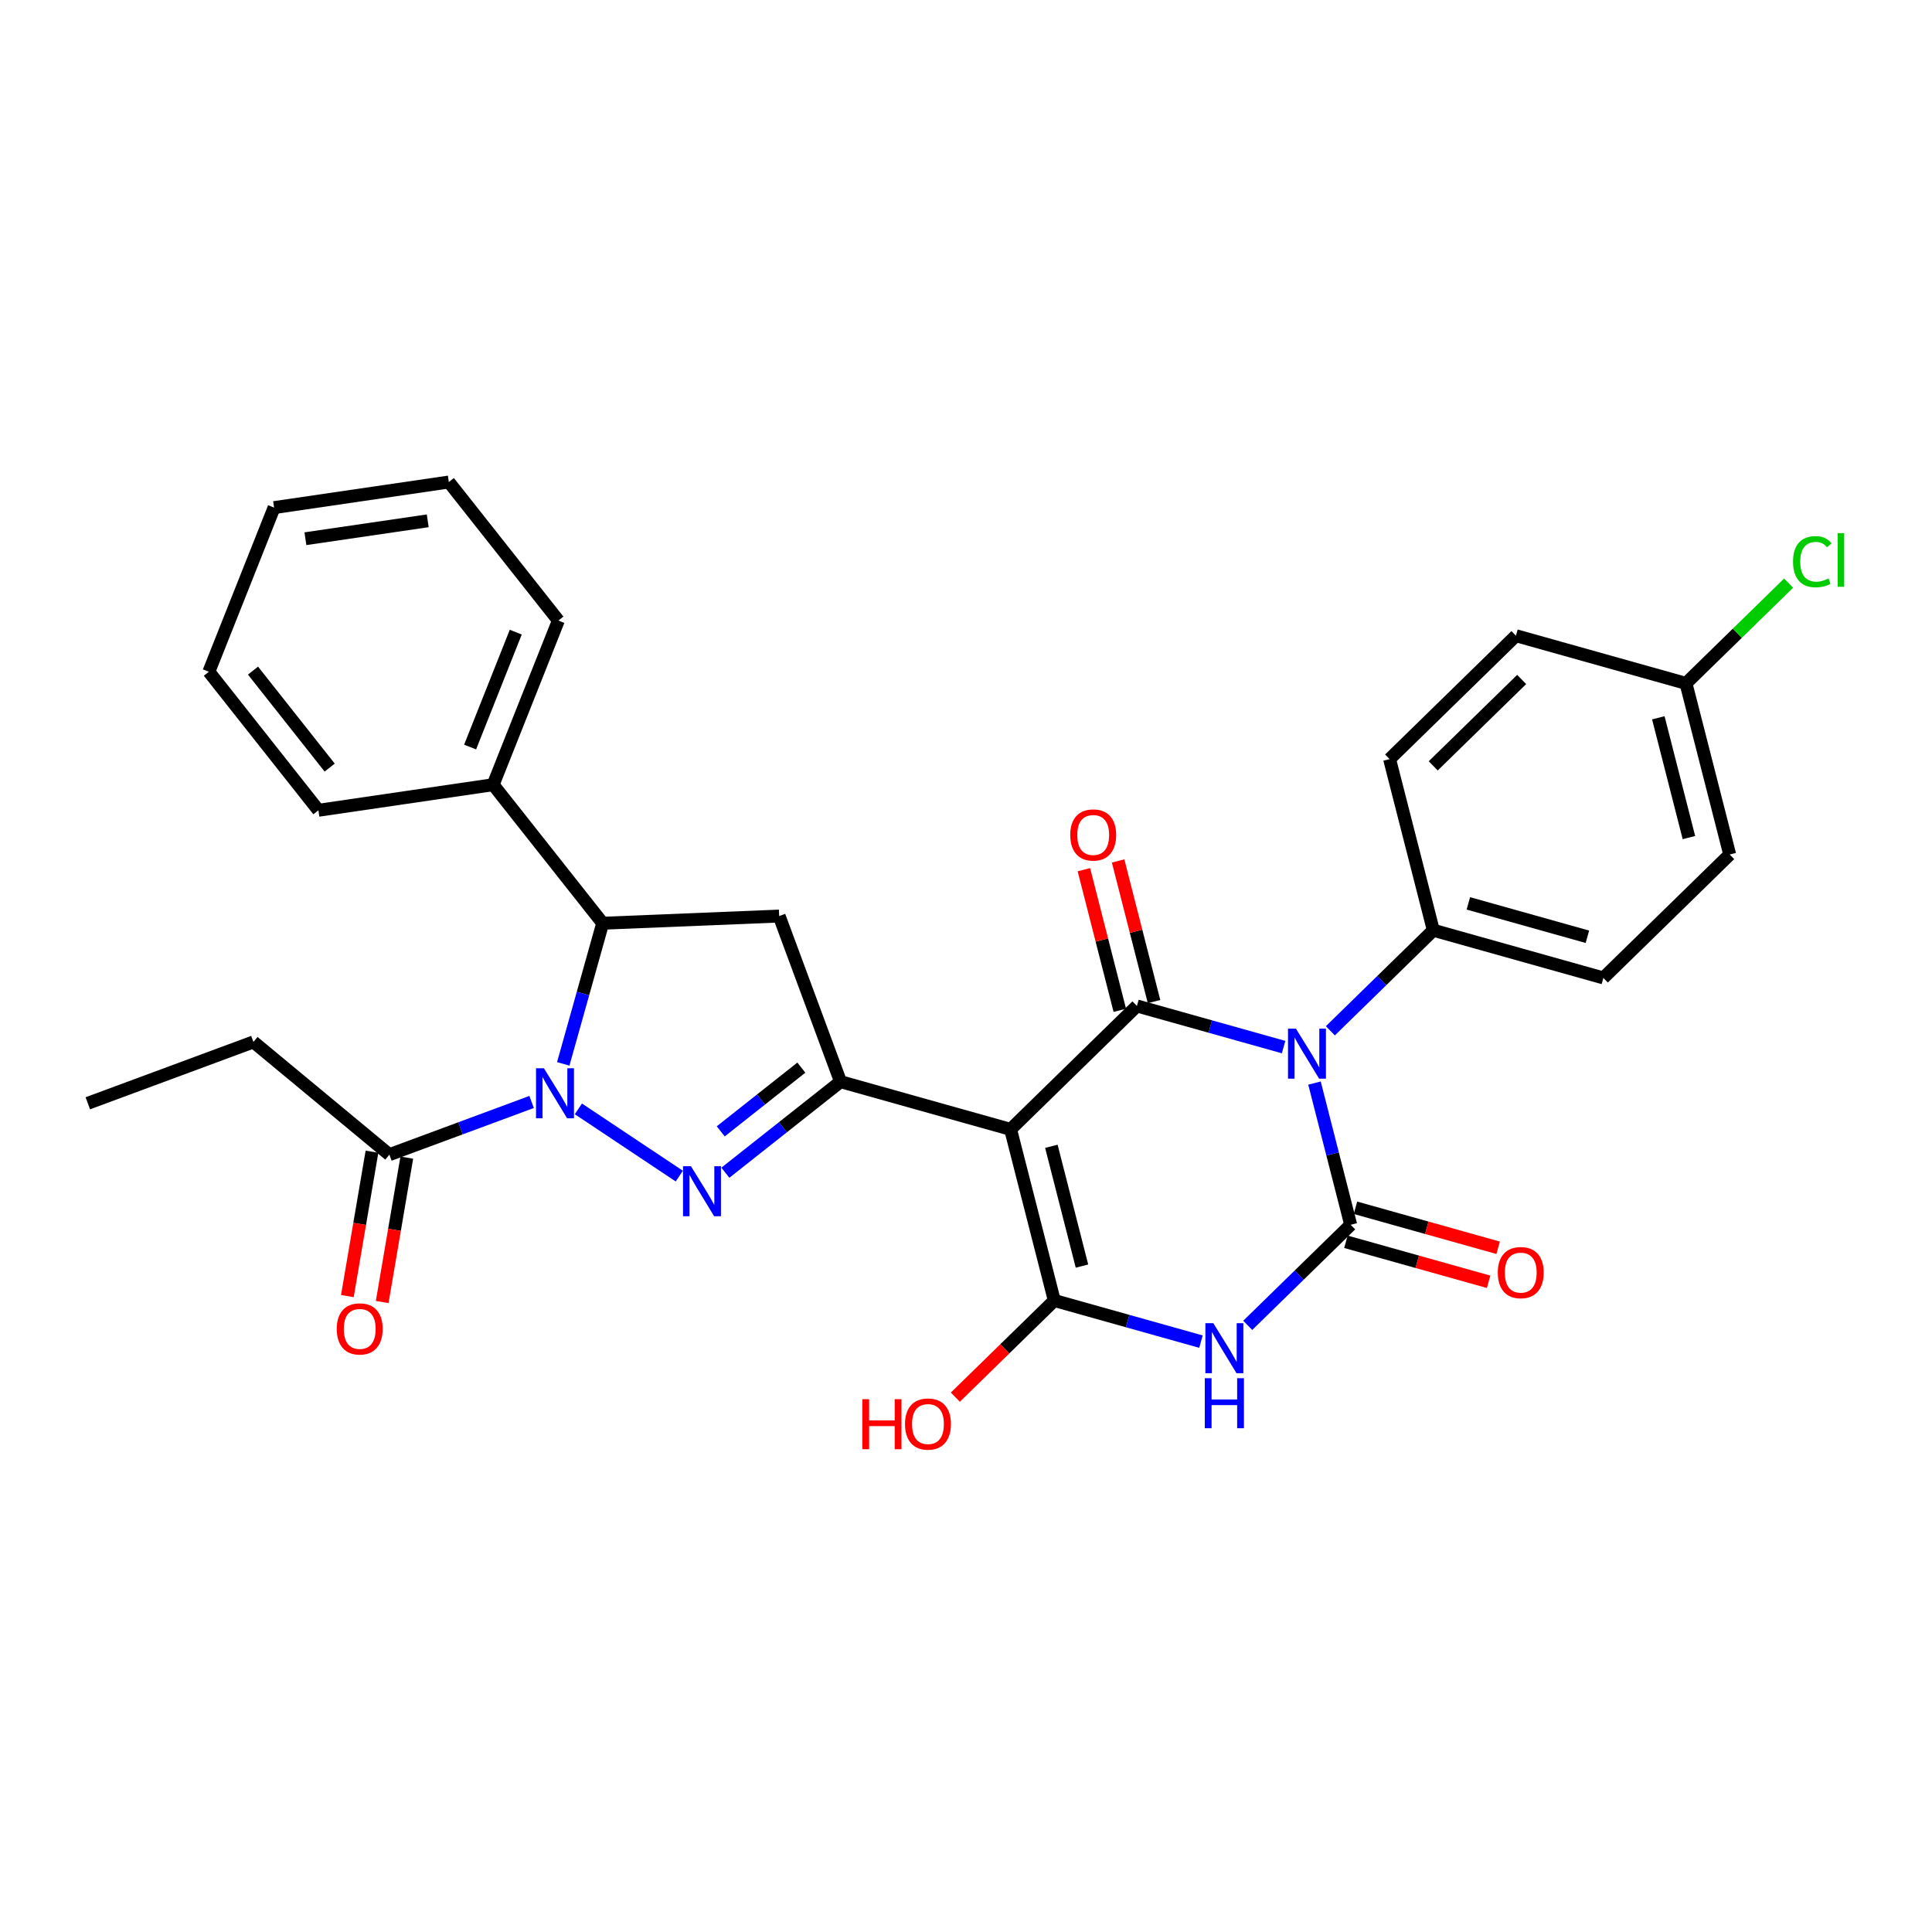 <?xml version='1.0' encoding='iso-8859-1'?>
<svg version='1.1' baseProfile='full'
              xmlns='http://www.w3.org/2000/svg'
                      xmlns:rdkit='http://www.rdkit.org/xml'
                      xmlns:xlink='http://www.w3.org/1999/xlink'
                  xml:space='preserve'
width='300px' height='300px' viewBox='0 0 300 300'>
<!-- END OF HEADER -->
<rect style='opacity:1.0;fill:#FFFFFF;stroke:none' width='300' height='300' x='0' y='0'> </rect>
<rect style='opacity:1.0;fill:#FFFFFF;stroke:none' width='300' height='300' x='0' y='0'> </rect>
<path class='bond-0 atom-0 atom-1' d='M 13.636,171.317 L 39.353,161.789' style='fill:none;fill-rule:evenodd;stroke:#000000;stroke-width:2.0px;stroke-linecap:butt;stroke-linejoin:miter;stroke-opacity:1' />
<path class='bond-1 atom-1 atom-2' d='M 39.353,161.789 L 60.463,179.295' style='fill:none;fill-rule:evenodd;stroke:#000000;stroke-width:2.0px;stroke-linecap:butt;stroke-linejoin:miter;stroke-opacity:1' />
<path class='bond-2 atom-2 atom-3' d='M 57.76,178.835 L 55.849,190.046' style='fill:none;fill-rule:evenodd;stroke:#000000;stroke-width:2.0px;stroke-linecap:butt;stroke-linejoin:miter;stroke-opacity:1' />
<path class='bond-2 atom-2 atom-3' d='M 55.849,190.046 L 53.939,201.257' style='fill:none;fill-rule:evenodd;stroke:#FF0000;stroke-width:2.0px;stroke-linecap:butt;stroke-linejoin:miter;stroke-opacity:1' />
<path class='bond-2 atom-2 atom-3' d='M 63.167,179.756 L 61.257,190.967' style='fill:none;fill-rule:evenodd;stroke:#000000;stroke-width:2.0px;stroke-linecap:butt;stroke-linejoin:miter;stroke-opacity:1' />
<path class='bond-2 atom-2 atom-3' d='M 61.257,190.967 L 59.346,202.178' style='fill:none;fill-rule:evenodd;stroke:#FF0000;stroke-width:2.0px;stroke-linecap:butt;stroke-linejoin:miter;stroke-opacity:1' />
<path class='bond-3 atom-2 atom-4' d='M 60.463,179.295 L 71.506,175.204' style='fill:none;fill-rule:evenodd;stroke:#000000;stroke-width:2.0px;stroke-linecap:butt;stroke-linejoin:miter;stroke-opacity:1' />
<path class='bond-3 atom-2 atom-4' d='M 71.506,175.204 L 82.548,171.112' style='fill:none;fill-rule:evenodd;stroke:#0000FF;stroke-width:2.0px;stroke-linecap:butt;stroke-linejoin:miter;stroke-opacity:1' />
<path class='bond-4 atom-4 atom-5' d='M 89.811,172.185 L 105.482,182.625' style='fill:none;fill-rule:evenodd;stroke:#0000FF;stroke-width:2.0px;stroke-linecap:butt;stroke-linejoin:miter;stroke-opacity:1' />
<path class='bond-30 atom-24 atom-4' d='M 93.586,143.361 L 90.524,154.279' style='fill:none;fill-rule:evenodd;stroke:#000000;stroke-width:2.0px;stroke-linecap:butt;stroke-linejoin:miter;stroke-opacity:1' />
<path class='bond-30 atom-24 atom-4' d='M 90.524,154.279 L 87.461,165.198' style='fill:none;fill-rule:evenodd;stroke:#0000FF;stroke-width:2.0px;stroke-linecap:butt;stroke-linejoin:miter;stroke-opacity:1' />
<path class='bond-5 atom-5 atom-6' d='M 112.635,182.1 L 121.576,175.031' style='fill:none;fill-rule:evenodd;stroke:#0000FF;stroke-width:2.0px;stroke-linecap:butt;stroke-linejoin:miter;stroke-opacity:1' />
<path class='bond-5 atom-5 atom-6' d='M 121.576,175.031 L 130.517,167.962' style='fill:none;fill-rule:evenodd;stroke:#000000;stroke-width:2.0px;stroke-linecap:butt;stroke-linejoin:miter;stroke-opacity:1' />
<path class='bond-5 atom-5 atom-6' d='M 111.916,175.677 L 118.174,170.728' style='fill:none;fill-rule:evenodd;stroke:#0000FF;stroke-width:2.0px;stroke-linecap:butt;stroke-linejoin:miter;stroke-opacity:1' />
<path class='bond-5 atom-5 atom-6' d='M 118.174,170.728 L 124.433,165.78' style='fill:none;fill-rule:evenodd;stroke:#000000;stroke-width:2.0px;stroke-linecap:butt;stroke-linejoin:miter;stroke-opacity:1' />
<path class='bond-6 atom-6 atom-7' d='M 130.517,167.962 L 156.923,175.368' style='fill:none;fill-rule:evenodd;stroke:#000000;stroke-width:2.0px;stroke-linecap:butt;stroke-linejoin:miter;stroke-opacity:1' />
<path class='bond-22 atom-6 atom-23' d='M 130.517,167.962 L 120.989,142.245' style='fill:none;fill-rule:evenodd;stroke:#000000;stroke-width:2.0px;stroke-linecap:butt;stroke-linejoin:miter;stroke-opacity:1' />
<path class='bond-7 atom-7 atom-8' d='M 156.923,175.368 L 163.712,201.94' style='fill:none;fill-rule:evenodd;stroke:#000000;stroke-width:2.0px;stroke-linecap:butt;stroke-linejoin:miter;stroke-opacity:1' />
<path class='bond-7 atom-7 atom-8' d='M 163.256,177.996 L 168.008,196.597' style='fill:none;fill-rule:evenodd;stroke:#000000;stroke-width:2.0px;stroke-linecap:butt;stroke-linejoin:miter;stroke-opacity:1' />
<path class='bond-32 atom-21 atom-7' d='M 176.541,156.204 L 156.923,175.368' style='fill:none;fill-rule:evenodd;stroke:#000000;stroke-width:2.0px;stroke-linecap:butt;stroke-linejoin:miter;stroke-opacity:1' />
<path class='bond-8 atom-8 atom-9' d='M 163.712,201.94 L 156.028,209.446' style='fill:none;fill-rule:evenodd;stroke:#000000;stroke-width:2.0px;stroke-linecap:butt;stroke-linejoin:miter;stroke-opacity:1' />
<path class='bond-8 atom-8 atom-9' d='M 156.028,209.446 L 148.345,216.952' style='fill:none;fill-rule:evenodd;stroke:#FF0000;stroke-width:2.0px;stroke-linecap:butt;stroke-linejoin:miter;stroke-opacity:1' />
<path class='bond-9 atom-8 atom-10' d='M 163.712,201.94 L 175.099,205.134' style='fill:none;fill-rule:evenodd;stroke:#000000;stroke-width:2.0px;stroke-linecap:butt;stroke-linejoin:miter;stroke-opacity:1' />
<path class='bond-9 atom-8 atom-10' d='M 175.099,205.134 L 186.486,208.328' style='fill:none;fill-rule:evenodd;stroke:#0000FF;stroke-width:2.0px;stroke-linecap:butt;stroke-linejoin:miter;stroke-opacity:1' />
<path class='bond-10 atom-10 atom-11' d='M 193.749,205.8 L 201.742,197.991' style='fill:none;fill-rule:evenodd;stroke:#0000FF;stroke-width:2.0px;stroke-linecap:butt;stroke-linejoin:miter;stroke-opacity:1' />
<path class='bond-10 atom-10 atom-11' d='M 201.742,197.991 L 209.735,190.182' style='fill:none;fill-rule:evenodd;stroke:#000000;stroke-width:2.0px;stroke-linecap:butt;stroke-linejoin:miter;stroke-opacity:1' />
<path class='bond-11 atom-11 atom-12' d='M 208.994,192.823 L 220.072,195.93' style='fill:none;fill-rule:evenodd;stroke:#000000;stroke-width:2.0px;stroke-linecap:butt;stroke-linejoin:miter;stroke-opacity:1' />
<path class='bond-11 atom-11 atom-12' d='M 220.072,195.93 L 231.149,199.037' style='fill:none;fill-rule:evenodd;stroke:#FF0000;stroke-width:2.0px;stroke-linecap:butt;stroke-linejoin:miter;stroke-opacity:1' />
<path class='bond-11 atom-11 atom-12' d='M 210.476,187.542 L 221.553,190.649' style='fill:none;fill-rule:evenodd;stroke:#000000;stroke-width:2.0px;stroke-linecap:butt;stroke-linejoin:miter;stroke-opacity:1' />
<path class='bond-11 atom-11 atom-12' d='M 221.553,190.649 L 232.631,193.756' style='fill:none;fill-rule:evenodd;stroke:#FF0000;stroke-width:2.0px;stroke-linecap:butt;stroke-linejoin:miter;stroke-opacity:1' />
<path class='bond-12 atom-11 atom-13' d='M 209.735,190.182 L 206.924,179.181' style='fill:none;fill-rule:evenodd;stroke:#000000;stroke-width:2.0px;stroke-linecap:butt;stroke-linejoin:miter;stroke-opacity:1' />
<path class='bond-12 atom-11 atom-13' d='M 206.924,179.181 L 204.114,168.18' style='fill:none;fill-rule:evenodd;stroke:#0000FF;stroke-width:2.0px;stroke-linecap:butt;stroke-linejoin:miter;stroke-opacity:1' />
<path class='bond-13 atom-13 atom-14' d='M 206.578,160.063 L 214.571,152.255' style='fill:none;fill-rule:evenodd;stroke:#0000FF;stroke-width:2.0px;stroke-linecap:butt;stroke-linejoin:miter;stroke-opacity:1' />
<path class='bond-13 atom-13 atom-14' d='M 214.571,152.255 L 222.564,144.446' style='fill:none;fill-rule:evenodd;stroke:#000000;stroke-width:2.0px;stroke-linecap:butt;stroke-linejoin:miter;stroke-opacity:1' />
<path class='bond-20 atom-13 atom-21' d='M 199.315,162.592 L 187.928,159.398' style='fill:none;fill-rule:evenodd;stroke:#0000FF;stroke-width:2.0px;stroke-linecap:butt;stroke-linejoin:miter;stroke-opacity:1' />
<path class='bond-20 atom-13 atom-21' d='M 187.928,159.398 L 176.541,156.204' style='fill:none;fill-rule:evenodd;stroke:#000000;stroke-width:2.0px;stroke-linecap:butt;stroke-linejoin:miter;stroke-opacity:1' />
<path class='bond-14 atom-14 atom-15' d='M 222.564,144.446 L 248.97,151.853' style='fill:none;fill-rule:evenodd;stroke:#000000;stroke-width:2.0px;stroke-linecap:butt;stroke-linejoin:miter;stroke-opacity:1' />
<path class='bond-14 atom-14 atom-15' d='M 228.006,140.276 L 246.49,145.46' style='fill:none;fill-rule:evenodd;stroke:#000000;stroke-width:2.0px;stroke-linecap:butt;stroke-linejoin:miter;stroke-opacity:1' />
<path class='bond-33 atom-20 atom-14' d='M 215.775,117.874 L 222.564,144.446' style='fill:none;fill-rule:evenodd;stroke:#000000;stroke-width:2.0px;stroke-linecap:butt;stroke-linejoin:miter;stroke-opacity:1' />
<path class='bond-15 atom-15 atom-16' d='M 248.97,151.853 L 268.587,132.688' style='fill:none;fill-rule:evenodd;stroke:#000000;stroke-width:2.0px;stroke-linecap:butt;stroke-linejoin:miter;stroke-opacity:1' />
<path class='bond-16 atom-16 atom-17' d='M 268.587,132.688 L 261.799,106.116' style='fill:none;fill-rule:evenodd;stroke:#000000;stroke-width:2.0px;stroke-linecap:butt;stroke-linejoin:miter;stroke-opacity:1' />
<path class='bond-16 atom-16 atom-17' d='M 262.255,130.06 L 257.503,111.46' style='fill:none;fill-rule:evenodd;stroke:#000000;stroke-width:2.0px;stroke-linecap:butt;stroke-linejoin:miter;stroke-opacity:1' />
<path class='bond-17 atom-17 atom-18' d='M 261.799,106.116 L 269.767,98.332' style='fill:none;fill-rule:evenodd;stroke:#000000;stroke-width:2.0px;stroke-linecap:butt;stroke-linejoin:miter;stroke-opacity:1' />
<path class='bond-17 atom-17 atom-18' d='M 269.767,98.332 L 277.736,90.547' style='fill:none;fill-rule:evenodd;stroke:#00CC00;stroke-width:2.0px;stroke-linecap:butt;stroke-linejoin:miter;stroke-opacity:1' />
<path class='bond-18 atom-17 atom-19' d='M 261.799,106.116 L 235.393,98.71' style='fill:none;fill-rule:evenodd;stroke:#000000;stroke-width:2.0px;stroke-linecap:butt;stroke-linejoin:miter;stroke-opacity:1' />
<path class='bond-19 atom-19 atom-20' d='M 235.393,98.71 L 215.775,117.874' style='fill:none;fill-rule:evenodd;stroke:#000000;stroke-width:2.0px;stroke-linecap:butt;stroke-linejoin:miter;stroke-opacity:1' />
<path class='bond-19 atom-19 atom-20' d='M 236.283,105.508 L 222.551,118.923' style='fill:none;fill-rule:evenodd;stroke:#000000;stroke-width:2.0px;stroke-linecap:butt;stroke-linejoin:miter;stroke-opacity:1' />
<path class='bond-21 atom-21 atom-22' d='M 179.198,155.525 L 176.408,144.606' style='fill:none;fill-rule:evenodd;stroke:#000000;stroke-width:2.0px;stroke-linecap:butt;stroke-linejoin:miter;stroke-opacity:1' />
<path class='bond-21 atom-21 atom-22' d='M 176.408,144.606 L 173.619,133.687' style='fill:none;fill-rule:evenodd;stroke:#FF0000;stroke-width:2.0px;stroke-linecap:butt;stroke-linejoin:miter;stroke-opacity:1' />
<path class='bond-21 atom-21 atom-22' d='M 173.883,156.883 L 171.094,145.964' style='fill:none;fill-rule:evenodd;stroke:#000000;stroke-width:2.0px;stroke-linecap:butt;stroke-linejoin:miter;stroke-opacity:1' />
<path class='bond-21 atom-21 atom-22' d='M 171.094,145.964 L 168.304,135.045' style='fill:none;fill-rule:evenodd;stroke:#FF0000;stroke-width:2.0px;stroke-linecap:butt;stroke-linejoin:miter;stroke-opacity:1' />
<path class='bond-23 atom-23 atom-24' d='M 120.989,142.245 L 93.586,143.361' style='fill:none;fill-rule:evenodd;stroke:#000000;stroke-width:2.0px;stroke-linecap:butt;stroke-linejoin:miter;stroke-opacity:1' />
<path class='bond-24 atom-24 atom-25' d='M 93.586,143.361 L 76.577,121.848' style='fill:none;fill-rule:evenodd;stroke:#000000;stroke-width:2.0px;stroke-linecap:butt;stroke-linejoin:miter;stroke-opacity:1' />
<path class='bond-25 atom-25 atom-26' d='M 76.577,121.848 L 86.704,96.361' style='fill:none;fill-rule:evenodd;stroke:#000000;stroke-width:2.0px;stroke-linecap:butt;stroke-linejoin:miter;stroke-opacity:1' />
<path class='bond-25 atom-25 atom-26' d='M 72.999,115.999 L 80.087,98.158' style='fill:none;fill-rule:evenodd;stroke:#000000;stroke-width:2.0px;stroke-linecap:butt;stroke-linejoin:miter;stroke-opacity:1' />
<path class='bond-31 atom-30 atom-25' d='M 49.442,125.821 L 76.577,121.848' style='fill:none;fill-rule:evenodd;stroke:#000000;stroke-width:2.0px;stroke-linecap:butt;stroke-linejoin:miter;stroke-opacity:1' />
<path class='bond-26 atom-26 atom-27' d='M 86.704,96.361 L 69.694,74.847' style='fill:none;fill-rule:evenodd;stroke:#000000;stroke-width:2.0px;stroke-linecap:butt;stroke-linejoin:miter;stroke-opacity:1' />
<path class='bond-27 atom-27 atom-28' d='M 69.694,74.847 L 42.559,78.821' style='fill:none;fill-rule:evenodd;stroke:#000000;stroke-width:2.0px;stroke-linecap:butt;stroke-linejoin:miter;stroke-opacity:1' />
<path class='bond-27 atom-27 atom-28' d='M 66.419,80.871 L 47.424,83.652' style='fill:none;fill-rule:evenodd;stroke:#000000;stroke-width:2.0px;stroke-linecap:butt;stroke-linejoin:miter;stroke-opacity:1' />
<path class='bond-28 atom-28 atom-29' d='M 42.559,78.821 L 32.432,104.308' style='fill:none;fill-rule:evenodd;stroke:#000000;stroke-width:2.0px;stroke-linecap:butt;stroke-linejoin:miter;stroke-opacity:1' />
<path class='bond-29 atom-29 atom-30' d='M 32.432,104.308 L 49.442,125.821' style='fill:none;fill-rule:evenodd;stroke:#000000;stroke-width:2.0px;stroke-linecap:butt;stroke-linejoin:miter;stroke-opacity:1' />
<path class='bond-29 atom-29 atom-30' d='M 39.286,104.133 L 51.193,119.192' style='fill:none;fill-rule:evenodd;stroke:#000000;stroke-width:2.0px;stroke-linecap:butt;stroke-linejoin:miter;stroke-opacity:1' />
<path  class='atom-3' d='M 52.292 206.353
Q 52.292 204.488, 53.213 203.446
Q 54.135 202.404, 55.857 202.404
Q 57.579 202.404, 58.501 203.446
Q 59.422 204.488, 59.422 206.353
Q 59.422 208.24, 58.49 209.315
Q 57.557 210.379, 55.857 210.379
Q 54.146 210.379, 53.213 209.315
Q 52.292 208.251, 52.292 206.353
M 55.857 209.501
Q 57.042 209.501, 57.678 208.711
Q 58.325 207.91, 58.325 206.353
Q 58.325 204.828, 57.678 204.06
Q 57.042 203.281, 55.857 203.281
Q 54.672 203.281, 54.025 204.049
Q 53.389 204.817, 53.389 206.353
Q 53.389 207.921, 54.025 208.711
Q 54.672 209.501, 55.857 209.501
' fill='#FF0000'/>
<path  class='atom-4' d='M 84.463 165.883
L 87.008 169.997
Q 87.26 170.403, 87.666 171.138
Q 88.072 171.873, 88.094 171.917
L 88.094 165.883
L 89.125 165.883
L 89.125 173.65
L 88.061 173.65
L 85.329 169.152
Q 85.011 168.626, 84.671 168.022
Q 84.342 167.419, 84.243 167.233
L 84.243 173.65
L 83.234 173.65
L 83.234 165.883
L 84.463 165.883
' fill='#0000FF'/>
<path  class='atom-5' d='M 107.287 181.087
L 109.832 185.201
Q 110.085 185.607, 110.491 186.342
Q 110.896 187.077, 110.918 187.121
L 110.918 181.087
L 111.95 181.087
L 111.95 188.854
L 110.885 188.854
L 108.154 184.356
Q 107.836 183.83, 107.496 183.227
Q 107.167 182.623, 107.068 182.437
L 107.068 188.854
L 106.059 188.854
L 106.059 181.087
L 107.287 181.087
' fill='#0000FF'/>
<path  class='atom-9' d='M 133.903 217.265
L 134.956 217.265
L 134.956 220.567
L 138.927 220.567
L 138.927 217.265
L 139.98 217.265
L 139.98 225.032
L 138.927 225.032
L 138.927 221.445
L 134.956 221.445
L 134.956 225.032
L 133.903 225.032
L 133.903 217.265
' fill='#FF0000'/>
<path  class='atom-9' d='M 140.529 221.127
Q 140.529 219.262, 141.45 218.22
Q 142.372 217.177, 144.094 217.177
Q 145.816 217.177, 146.738 218.22
Q 147.659 219.262, 147.659 221.127
Q 147.659 223.014, 146.727 224.089
Q 145.795 225.153, 144.094 225.153
Q 142.383 225.153, 141.45 224.089
Q 140.529 223.024, 140.529 221.127
M 144.094 224.275
Q 145.279 224.275, 145.915 223.485
Q 146.562 222.684, 146.562 221.127
Q 146.562 219.602, 145.915 218.834
Q 145.279 218.055, 144.094 218.055
Q 142.909 218.055, 142.262 218.823
Q 141.626 219.591, 141.626 221.127
Q 141.626 222.695, 142.262 223.485
Q 142.909 224.275, 144.094 224.275
' fill='#FF0000'/>
<path  class='atom-10' d='M 188.401 205.463
L 190.946 209.577
Q 191.198 209.983, 191.604 210.718
Q 192.01 211.453, 192.032 211.497
L 192.032 205.463
L 193.063 205.463
L 193.063 213.23
L 191.999 213.23
L 189.267 208.732
Q 188.949 208.206, 188.609 207.603
Q 188.28 206.999, 188.181 206.813
L 188.181 213.23
L 187.172 213.23
L 187.172 205.463
L 188.401 205.463
' fill='#0000FF'/>
<path  class='atom-10' d='M 187.079 214.007
L 188.132 214.007
L 188.132 217.309
L 192.103 217.309
L 192.103 214.007
L 193.156 214.007
L 193.156 221.774
L 192.103 221.774
L 192.103 218.186
L 188.132 218.186
L 188.132 221.774
L 187.079 221.774
L 187.079 214.007
' fill='#0000FF'/>
<path  class='atom-12' d='M 232.576 197.611
Q 232.576 195.746, 233.497 194.704
Q 234.418 193.662, 236.141 193.662
Q 237.863 193.662, 238.785 194.704
Q 239.706 195.746, 239.706 197.611
Q 239.706 199.498, 238.774 200.573
Q 237.841 201.637, 236.141 201.637
Q 234.429 201.637, 233.497 200.573
Q 232.576 199.509, 232.576 197.611
M 236.141 200.759
Q 237.326 200.759, 237.962 199.969
Q 238.609 199.169, 238.609 197.611
Q 238.609 196.086, 237.962 195.318
Q 237.326 194.539, 236.141 194.539
Q 234.956 194.539, 234.309 195.307
Q 233.673 196.075, 233.673 197.611
Q 233.673 199.18, 234.309 199.969
Q 234.956 200.759, 236.141 200.759
' fill='#FF0000'/>
<path  class='atom-13' d='M 201.23 159.727
L 203.775 163.841
Q 204.027 164.247, 204.433 164.982
Q 204.839 165.717, 204.861 165.761
L 204.861 159.727
L 205.892 159.727
L 205.892 167.494
L 204.828 167.494
L 202.096 162.996
Q 201.778 162.47, 201.438 161.866
Q 201.109 161.263, 201.01 161.076
L 201.01 167.494
L 200.001 167.494
L 200.001 159.727
L 201.23 159.727
' fill='#0000FF'/>
<path  class='atom-18' d='M 278.421 87.22
Q 278.421 85.29, 279.321 84.28
Q 280.231 83.26, 281.954 83.26
Q 283.555 83.26, 284.411 84.39
L 283.687 84.983
Q 283.062 84.16, 281.954 84.16
Q 280.78 84.16, 280.155 84.95
Q 279.54 85.728, 279.54 87.22
Q 279.54 88.756, 280.177 89.546
Q 280.824 90.336, 282.074 90.336
Q 282.93 90.336, 283.928 89.82
L 284.235 90.643
Q 283.83 90.906, 283.215 91.06
Q 282.601 91.213, 281.921 91.213
Q 280.231 91.213, 279.321 90.182
Q 278.421 89.151, 278.421 87.22
' fill='#00CC00'/>
<path  class='atom-18' d='M 285.354 82.788
L 286.364 82.788
L 286.364 91.115
L 285.354 91.115
L 285.354 82.788
' fill='#00CC00'/>
<path  class='atom-22' d='M 166.187 129.654
Q 166.187 127.789, 167.108 126.747
Q 168.03 125.705, 169.752 125.705
Q 171.474 125.705, 172.396 126.747
Q 173.317 127.789, 173.317 129.654
Q 173.317 131.541, 172.385 132.616
Q 171.453 133.68, 169.752 133.68
Q 168.041 133.68, 167.108 132.616
Q 166.187 131.552, 166.187 129.654
M 169.752 132.802
Q 170.937 132.802, 171.573 132.013
Q 172.22 131.212, 172.22 129.654
Q 172.22 128.129, 171.573 127.361
Q 170.937 126.583, 169.752 126.583
Q 168.567 126.583, 167.92 127.35
Q 167.284 128.118, 167.284 129.654
Q 167.284 131.223, 167.92 132.013
Q 168.567 132.802, 169.752 132.802
' fill='#FF0000'/>
</svg>

